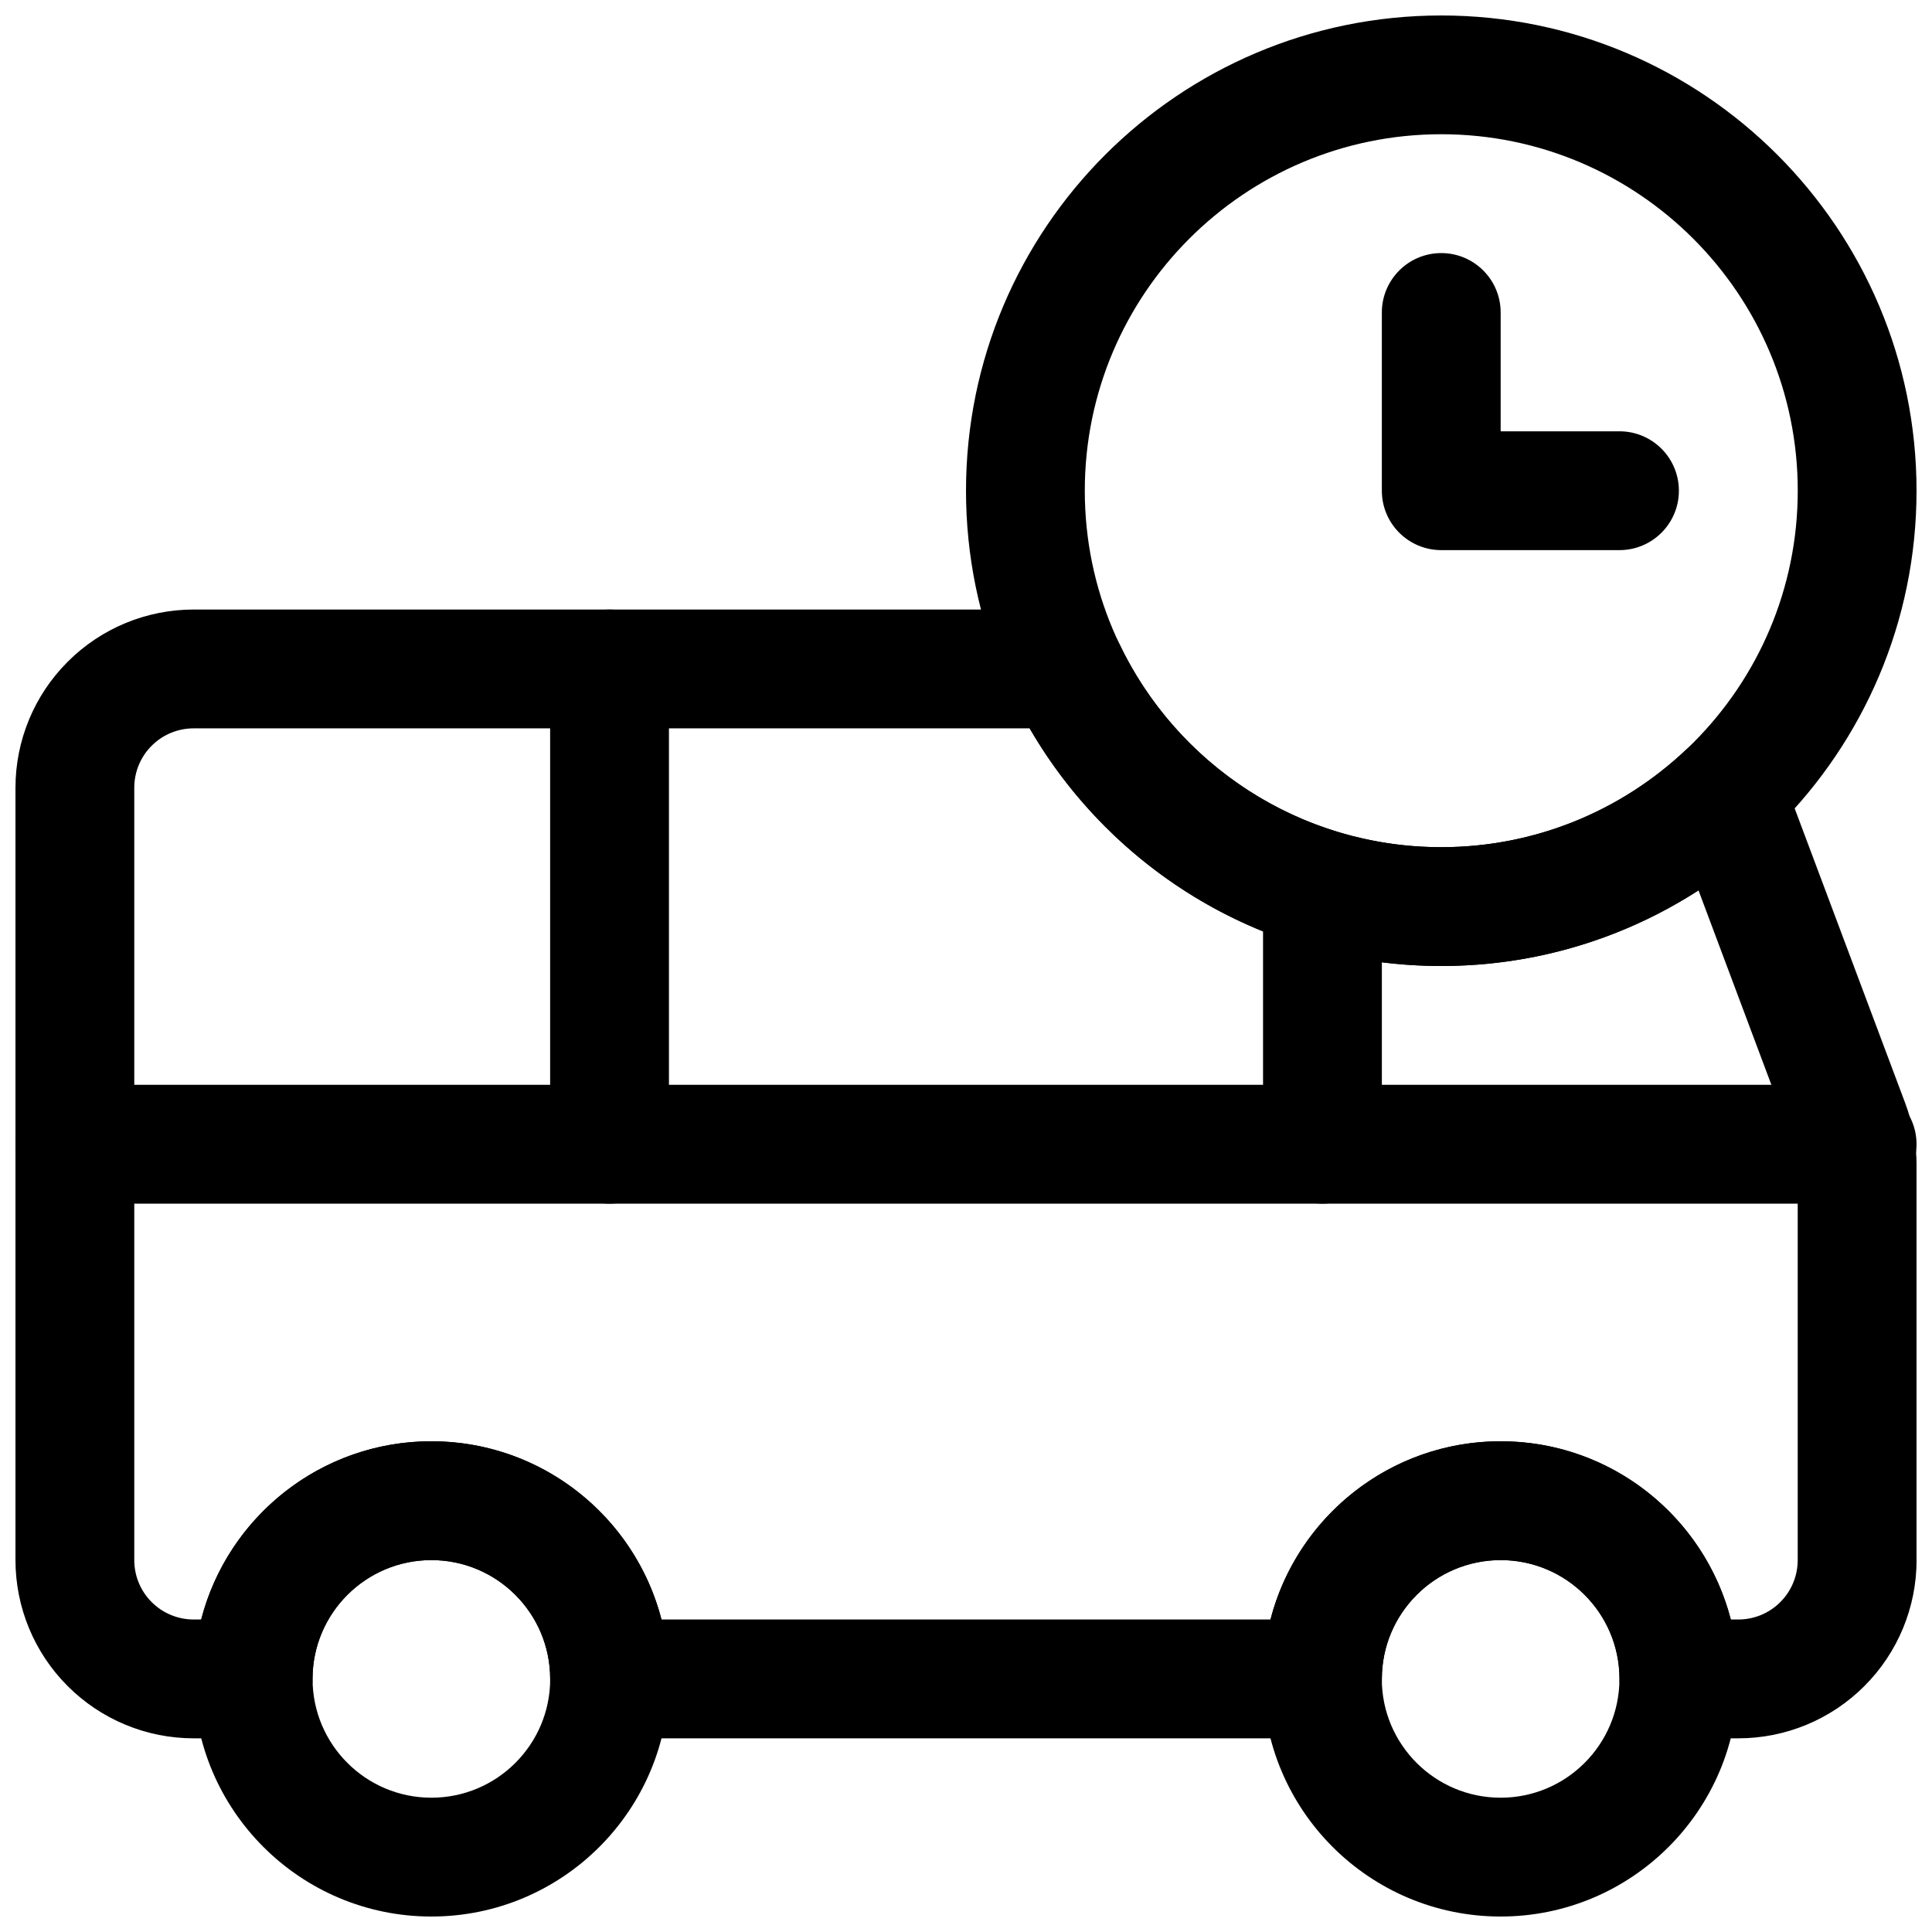 <?xml version="1.0" encoding="UTF-8"?>
<!-- Uploaded to: SVG Repo, www.svgrepo.com, Generator: SVG Repo Mixer Tools -->
<svg width="800px" height="800px" version="1.1" viewBox="144 144 512 512" xmlns="http://www.w3.org/2000/svg">
 <defs>
  <clipPath id="e">
   <path d="m148.09 431h503.81v32h-503.81z"/>
  </clipPath>
  <clipPath id="d">
   <path d="m195 525h127v126.9h-127z"/>
  </clipPath>
  <clipPath id="c">
   <path d="m478 525h127v126.9h-127z"/>
  </clipPath>
  <clipPath id="b">
   <path d="m400 148.09h251.9v251.91h-251.9z"/>
  </clipPath>
  <clipPath id="a">
   <path d="m148.09 305h503.81v300h-503.81z"/>
  </clipPath>
 </defs>
 <g clip-path="url(#e)">
  <path d="m636.16 431.49h-472.32c-8.691 0-15.746 7.051-15.746 15.742 0 8.691 7.055 15.746 15.746 15.746h472.32c8.688 0 15.742-7.055 15.742-15.746 0-8.691-7.055-15.742-15.742-15.742z" fill-rule="evenodd"/>
 </g>
 <path d="m478.72 384.25v62.977c0 8.691 7.055 15.746 15.742 15.746 8.691 0 15.746-7.055 15.746-15.746v-62.977c0-8.691-7.055-15.742-15.746-15.742-8.688 0-15.742 7.051-15.742 15.742z" fill-rule="evenodd"/>
 <path d="m289.79 321.28v125.95c0 8.691 7.055 15.746 15.746 15.746 8.688 0 15.742-7.055 15.742-15.746v-125.95c0-8.691-7.055-15.742-15.742-15.742-8.691 0-15.746 7.051-15.746 15.742z" fill-rule="evenodd"/>
 <g clip-path="url(#d)">
  <path d="m258.32 525.95c-34.762 0-62.977 28.211-62.977 62.973 0 34.766 28.215 62.977 62.977 62.977 34.762 0 62.977-28.211 62.977-62.977 0-34.762-28.215-62.973-62.977-62.973zm0 31.488c17.383 0 31.488 14.105 31.488 31.484 0 17.383-14.105 31.488-31.488 31.488-17.379 0-31.488-14.105-31.488-31.488 0-17.379 14.109-31.484 31.488-31.484z" fill-rule="evenodd"/>
 </g>
 <g clip-path="url(#c)">
  <path d="m541.68 525.95c-34.766 0-62.977 28.211-62.977 62.973 0 34.766 28.211 62.977 62.977 62.977 34.762 0 62.977-28.211 62.977-62.977 0-34.762-28.215-62.973-62.977-62.973zm0 31.488c17.379 0 31.488 14.105 31.488 31.484 0 17.383-14.109 31.488-31.488 31.488-17.383 0-31.488-14.105-31.488-31.488 0-17.379 14.105-31.484 31.488-31.484z" fill-rule="evenodd"/>
 </g>
 <g clip-path="url(#b)">
  <path d="m525.95 148.1c-69.52 0-125.95 56.426-125.95 125.95s56.426 125.95 125.95 125.95 125.95-56.426 125.95-125.95-56.426-125.95-125.95-125.95zm0 31.473c52.129 0 94.473 42.344 94.473 94.473s-42.344 94.469-94.473 94.469-94.469-42.34-94.469-94.469 42.34-94.473 94.469-94.473z" fill-rule="evenodd"/>
 </g>
 <path d="m541.69 258.3h31.488c8.691 0 15.746 7.055 15.746 15.746s-7.055 15.742-15.746 15.742h-47.23c-8.691 0-15.746-7.051-15.746-15.742v-47.234c0-8.688 7.055-15.742 15.746-15.742 8.691 0 15.742 7.055 15.742 15.742z" fill-rule="evenodd"/>
 <g clip-path="url(#a)">
  <path d="m440.59 314.52c-2.613-5.492-8.141-8.988-14.215-8.988h-231.04c-12.535 0-24.547 4.973-33.395 13.84-8.863 8.848-13.84 20.859-13.84 33.391v204.68c0 12.531 4.977 24.543 13.84 33.391 8.848 8.863 20.859 13.84 33.395 13.84h15.742c8.691 0 15.742-7.055 15.742-15.746 0-17.379 14.109-31.484 31.488-31.484 17.383 0 31.488 14.105 31.488 31.484 0 8.691 7.055 15.746 15.746 15.746h188.93c8.691 0 15.746-7.055 15.746-15.746 0-17.379 14.105-31.484 31.488-31.484 17.379 0 31.488 14.105 31.488 31.484 0 8.691 7.051 15.746 15.742 15.746h15.746c12.531 0 24.543-4.977 33.391-13.84 8.863-8.848 13.84-20.859 13.84-33.391v-104.5c0-5.668-1.023-11.289-3.008-16.594l-32.809-87.473c-1.844-4.945-6.031-8.613-11.164-9.809-5.133-1.199-10.516 0.25-14.359 3.856-16.891 15.855-39.625 25.586-64.613 25.586-37.66 0-70.199-22.09-85.363-53.988zm-23.711 22.5h-221.55c-4.176 0-8.188 1.652-11.133 4.613-2.961 2.941-4.613 6.957-4.613 11.129v204.68c0 4.172 1.652 8.184 4.613 11.129 2.945 2.961 6.957 4.613 11.133 4.613h1.98c7.008-27.145 31.68-47.23 60.992-47.23 29.316 0 53.988 20.086 60.992 47.23h161.41c7.004-27.145 31.676-47.23 60.992-47.23 29.316 0 53.984 20.086 60.992 47.23h1.984c4.172 0 8.188-1.652 11.129-4.613 2.961-2.945 4.613-6.957 4.613-11.129v-104.5c0-1.887-0.344-3.762-1.008-5.523l-25.285-67.465c-19.664 12.672-43.059 20.043-68.172 20.043-46.586 0-87.285-25.332-109.07-62.977z" fill-rule="evenodd"/>
 </g>
</svg>